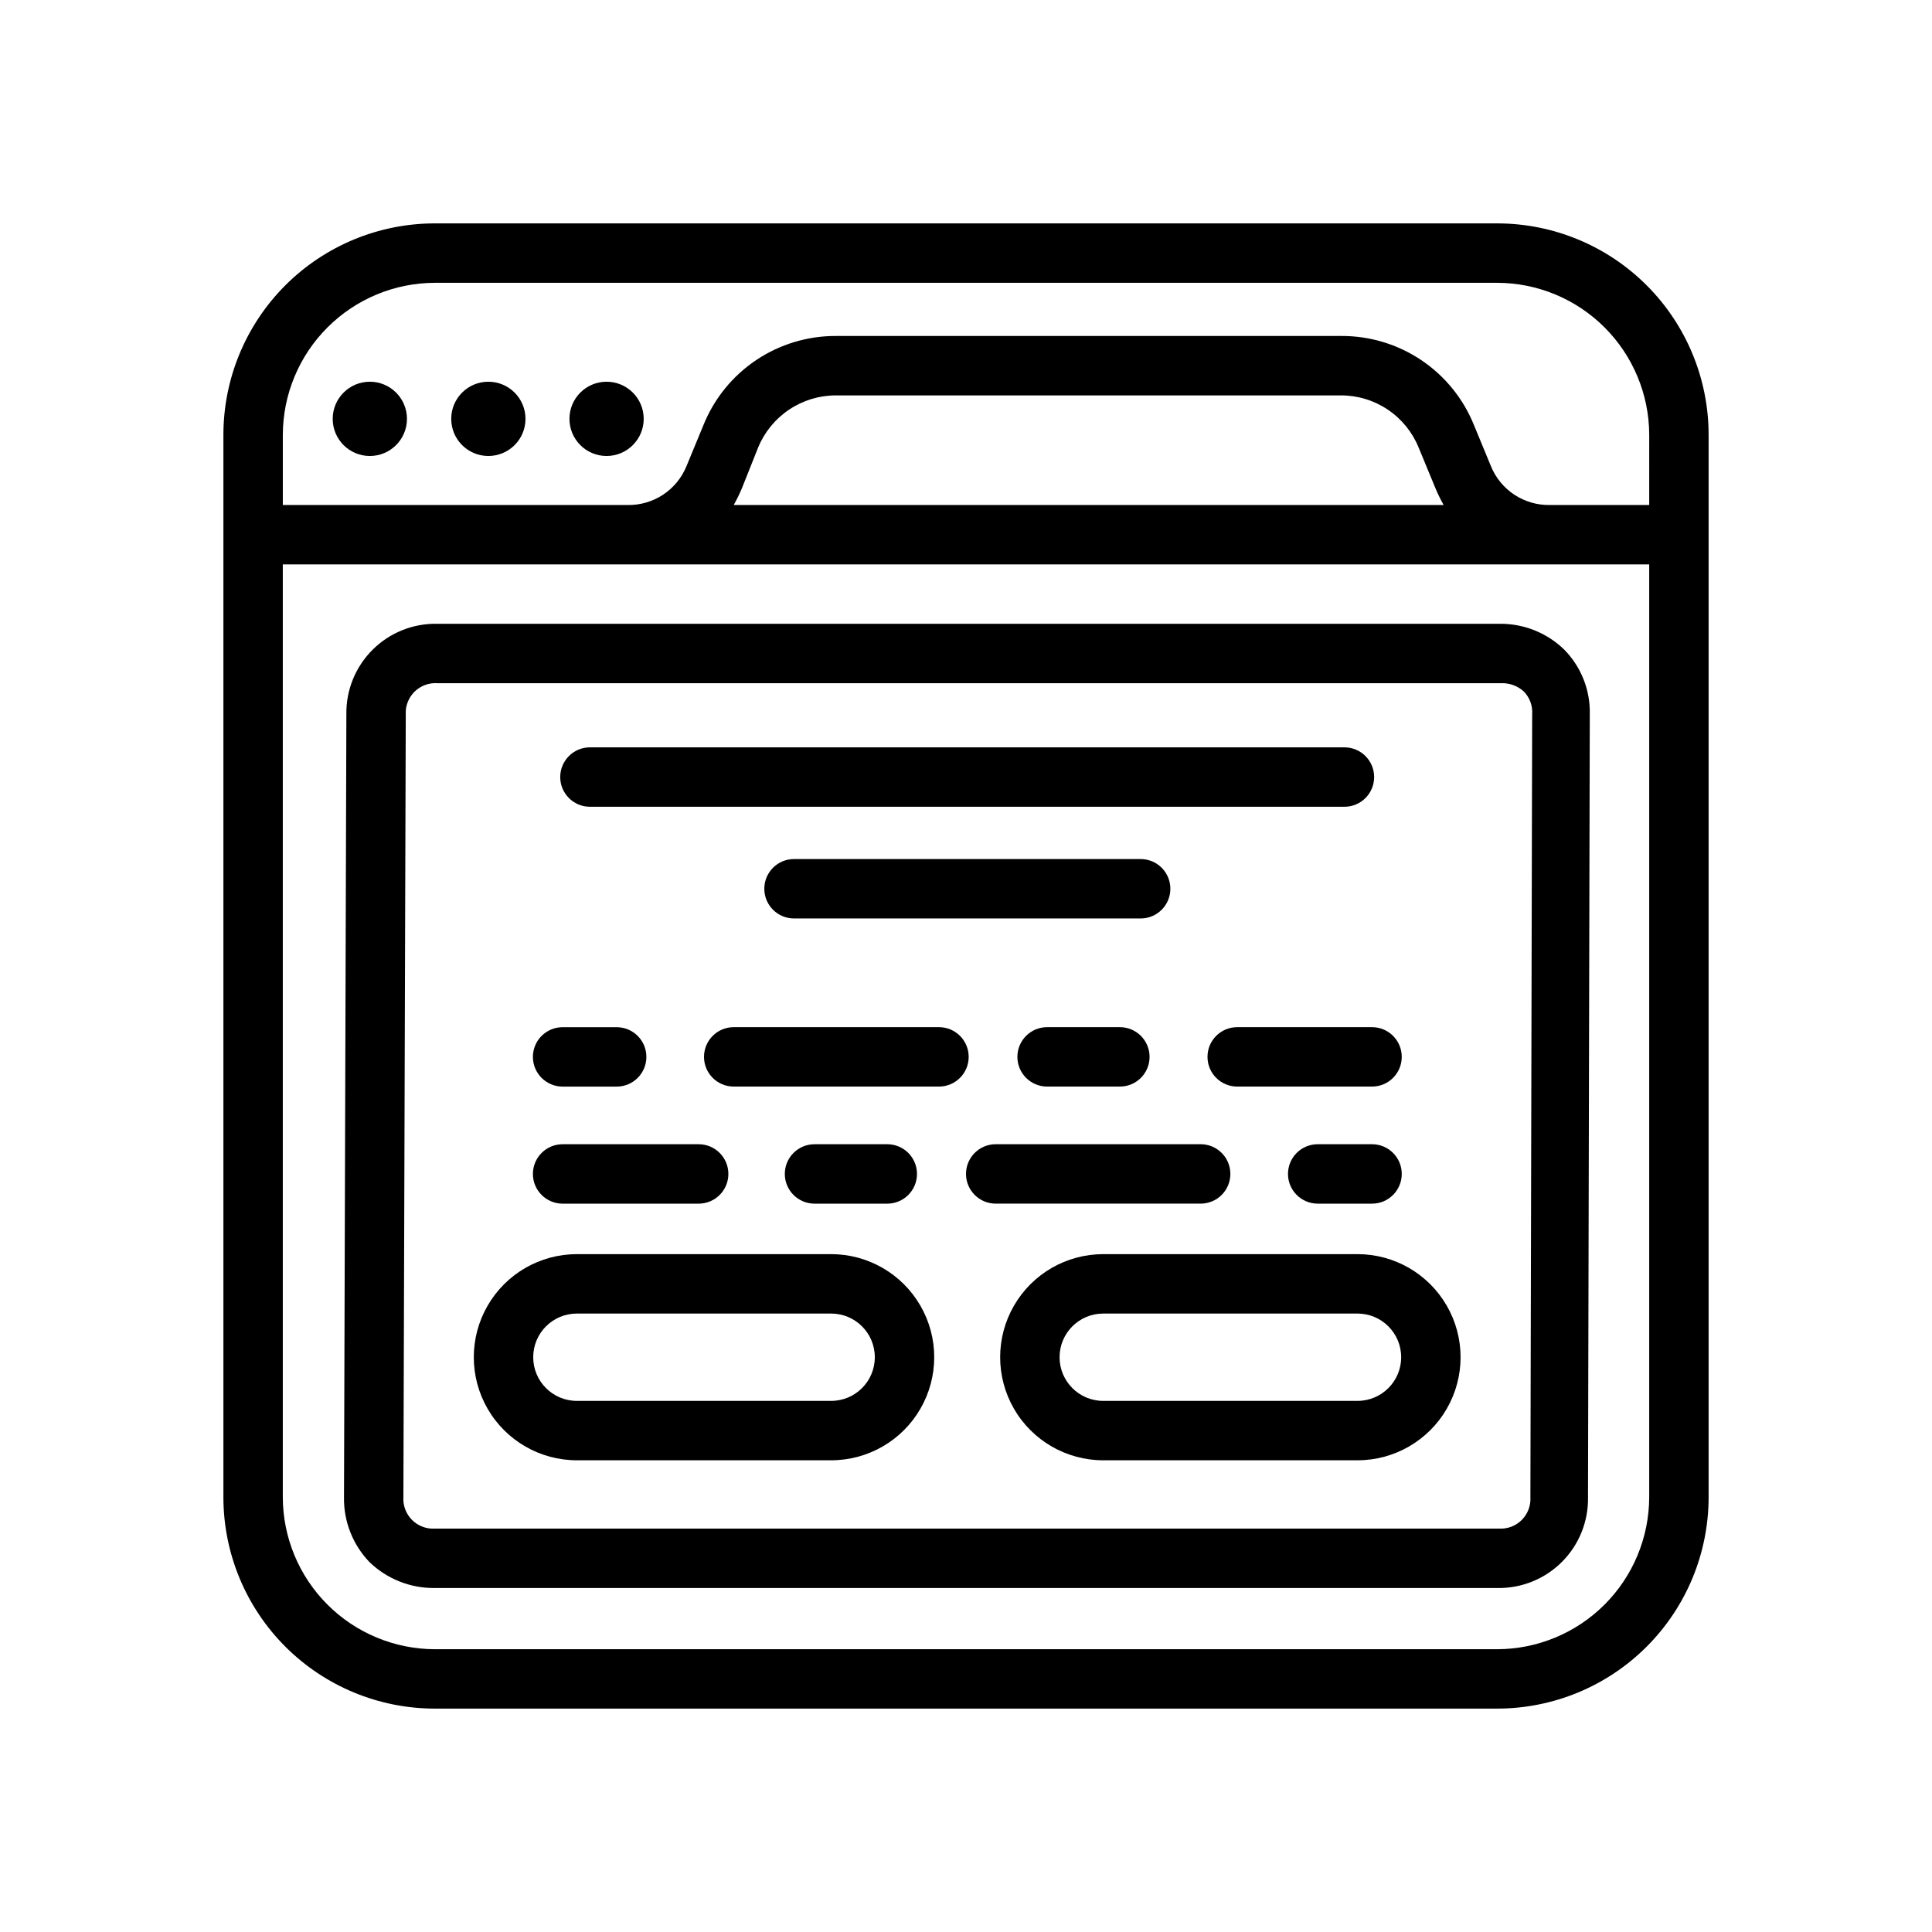 <?xml version="1.0" encoding="UTF-8"?>
<!-- Uploaded to: SVG Repo, www.svgrepo.com, Generator: SVG Repo Mixer Tools -->
<svg fill="#000000" width="800px" height="800px" version="1.1" viewBox="144 144 512 512" xmlns="http://www.w3.org/2000/svg">
 <g>
  <path d="m540.75 203.2h-281.5c-14.863 0-29.121 5.902-39.633 16.414s-16.414 24.77-16.414 39.633v281.5c0 14.867 5.902 29.121 16.414 39.633 10.512 10.512 24.77 16.418 39.633 16.418h281.5c14.867 0 29.121-5.906 39.633-16.418 10.512-10.512 16.418-24.766 16.418-39.633v-281.5c0-14.863-5.906-29.121-16.418-39.633-10.512-10.512-24.766-16.414-39.633-16.414zm0 377.86h-281.5c-10.684-0.02-20.922-4.273-28.477-11.828-7.555-7.555-11.809-17.793-11.828-28.477v-247.18h362.11v247.18c-0.02 10.684-4.273 20.922-11.828 28.477-7.555 7.555-17.793 11.809-28.477 11.828zm-202.31-303.23c0.789-1.402 1.5-2.848 2.129-4.328l4.328-10.863c1.672-4.098 4.527-7.602 8.203-10.07 3.672-2.469 7.996-3.785 12.422-3.785h133.82c4.426-0.012 8.758 1.301 12.434 3.769 3.672 2.469 6.527 5.981 8.191 10.086l4.488 10.863c0.629 1.48 1.336 2.926 2.125 4.328zm242.62 0h-26.215c-3.359 0.086-6.668-0.855-9.48-2.695-2.812-1.844-5-4.5-6.262-7.617l-4.488-10.863c-2.824-7.008-7.688-13.008-13.961-17.219-6.273-4.211-13.672-6.438-21.227-6.398h-133.82c-7.555-0.039-14.949 2.188-21.227 6.398-6.273 4.211-11.137 10.211-13.961 17.219l-4.488 10.863c-1.262 3.117-3.449 5.773-6.262 7.617-2.812 1.84-6.121 2.781-9.48 2.695h-91.238v-18.578c0.02-10.684 4.273-20.922 11.828-28.477 7.555-7.555 17.793-11.809 28.477-11.828h281.5c10.684 0.02 20.922 4.273 28.477 11.828 7.555 7.555 11.809 17.793 11.828 28.477z"/>
  <path d="m251.85 255c0 5.434-4.406 9.84-9.84 9.84-5.434 0-9.84-4.406-9.84-9.84s4.406-9.84 9.84-9.84c5.434 0 9.84 4.406 9.84 9.84"/>
  <path d="m283.26 255c0 5.434-4.406 9.84-9.84 9.84-5.438 0-9.84-4.406-9.84-9.84s4.402-9.84 9.84-9.84c5.434 0 9.84 4.406 9.84 9.84"/>
  <path d="m314.59 255c0 5.434-4.406 9.84-9.84 9.84s-9.84-4.406-9.84-9.84 4.406-9.84 9.84-9.84 9.84 4.406 9.84 9.84"/>
  <path d="m541.7 309.31h-281.74c-6.43-0.152-12.641 2.324-17.199 6.856-4.562 4.531-7.078 10.727-6.969 17.156l-0.629 207.43v-0.004c-0.117 6.418 2.32 12.617 6.769 17.238 4.644 4.477 10.867 6.938 17.316 6.852h281.5c6.43 0.129 12.629-2.367 17.176-6.914s7.043-10.746 6.914-17.176l0.473-207.35c0.184-6.43-2.262-12.656-6.769-17.242-4.512-4.387-10.555-6.844-16.848-6.848zm7.871 231.44c0.141 2.254-0.695 4.457-2.289 6.055-1.598 1.594-3.801 2.43-6.055 2.289h-281.98c-2.254 0.141-4.457-0.695-6.055-2.289-1.594-1.598-2.43-3.801-2.289-6.055l0.629-207.35c-0.141-2.269 0.703-4.488 2.316-6.086 1.613-1.598 3.84-2.422 6.109-2.258h281.74c2.258-0.113 4.469 0.68 6.141 2.203 1.566 1.613 2.367 3.816 2.203 6.062z"/>
  <path d="m293.1 431.96h14.328-0.004c4.348 0 7.875-3.523 7.875-7.871 0-4.348-3.527-7.871-7.875-7.871h-14.324c-4.348 0-7.875 3.523-7.875 7.871 0 4.348 3.527 7.871 7.875 7.871z"/>
  <path d="m392.84 416.21h-54.398c-4.348 0-7.871 3.523-7.871 7.871 0 4.348 3.523 7.871 7.871 7.871h54.398c4.348 0 7.871-3.523 7.871-7.871 0-4.348-3.523-7.871-7.871-7.871z"/>
  <path d="m379.14 462.98c4.348 0 7.871-3.527 7.871-7.875 0-4.348-3.523-7.871-7.871-7.871h-19.285c-4.348 0-7.871 3.523-7.871 7.871 0 4.348 3.523 7.875 7.871 7.875z"/>
  <path d="m293.1 462.98h36.051c4.348 0 7.875-3.527 7.875-7.875 0-4.348-3.527-7.871-7.875-7.871h-36.051c-4.348 0-7.875 3.523-7.875 7.871 0 4.348 3.527 7.875 7.875 7.875z"/>
  <path d="m364.26 476.36h-67.383c-9.758 0-18.777 5.207-23.656 13.66-4.879 8.449-4.879 18.863 0 27.316 4.879 8.449 13.898 13.656 23.656 13.656h67.383c9.762 0 18.777-5.207 23.656-13.656 4.883-8.453 4.883-18.867 0-27.316-4.879-8.453-13.895-13.66-23.656-13.66zm0 38.887-67.383 0.004c-6.391 0-11.57-5.184-11.57-11.574s5.18-11.57 11.57-11.57h67.383c6.394 0 11.574 5.18 11.574 11.57s-5.18 11.574-11.574 11.574z"/>
  <path d="m503.75 476.36h-67.383c-9.758 0-18.777 5.207-23.656 13.66-4.879 8.449-4.879 18.863 0 27.316 4.879 8.449 13.898 13.656 23.656 13.656h67.383c9.762 0 18.777-5.207 23.656-13.656 4.883-8.453 4.883-18.867 0-27.316-4.879-8.453-13.895-13.66-23.656-13.66zm0 38.887-67.383 0.004c-6.391 0-11.57-5.184-11.57-11.574s5.18-11.57 11.57-11.57h67.383c6.394 0 11.574 5.18 11.574 11.57s-5.18 11.574-11.574 11.574z"/>
  <path d="m300.34 357.8h199.95c4.348 0 7.871-3.523 7.871-7.871s-3.523-7.875-7.871-7.875h-199.95c-4.348 0-7.875 3.527-7.875 7.875s3.527 7.871 7.875 7.871z"/>
  <path d="m454.16 379.53c0-2.086-0.828-4.09-2.305-5.566-1.477-1.477-3.477-2.305-5.566-2.305h-91.867c-4.348 0-7.871 3.523-7.871 7.871s3.523 7.871 7.871 7.871h91.867c2.09 0 4.09-0.828 5.566-2.305 1.477-1.477 2.305-3.481 2.305-5.566z"/>
  <path d="m507.61 447.23h-14.406c-4.348 0-7.871 3.523-7.871 7.871 0 4.348 3.523 7.875 7.871 7.875h14.406c4.348 0 7.871-3.527 7.871-7.875 0-4.348-3.523-7.871-7.871-7.871z"/>
  <path d="m470.06 455.1c0-2.086-0.828-4.09-2.305-5.566-1.477-1.477-3.481-2.305-5.566-2.305h-54.316c-4.348 0-7.871 3.523-7.871 7.871 0 4.348 3.523 7.875 7.871 7.875h54.316c2.086 0 4.09-0.832 5.566-2.309 1.477-1.477 2.305-3.477 2.305-5.566z"/>
  <path d="m421.49 416.21c-4.348 0-7.871 3.523-7.871 7.871 0 4.348 3.523 7.871 7.871 7.871h19.289c4.348 0 7.871-3.523 7.871-7.871 0-4.348-3.523-7.871-7.871-7.871z"/>
  <path d="m471.87 416.21c-4.348 0-7.871 3.523-7.871 7.871 0 4.348 3.523 7.871 7.871 7.871h35.738c4.348 0 7.871-3.523 7.871-7.871 0-4.348-3.523-7.871-7.871-7.871z"/>
 </g>
</svg>